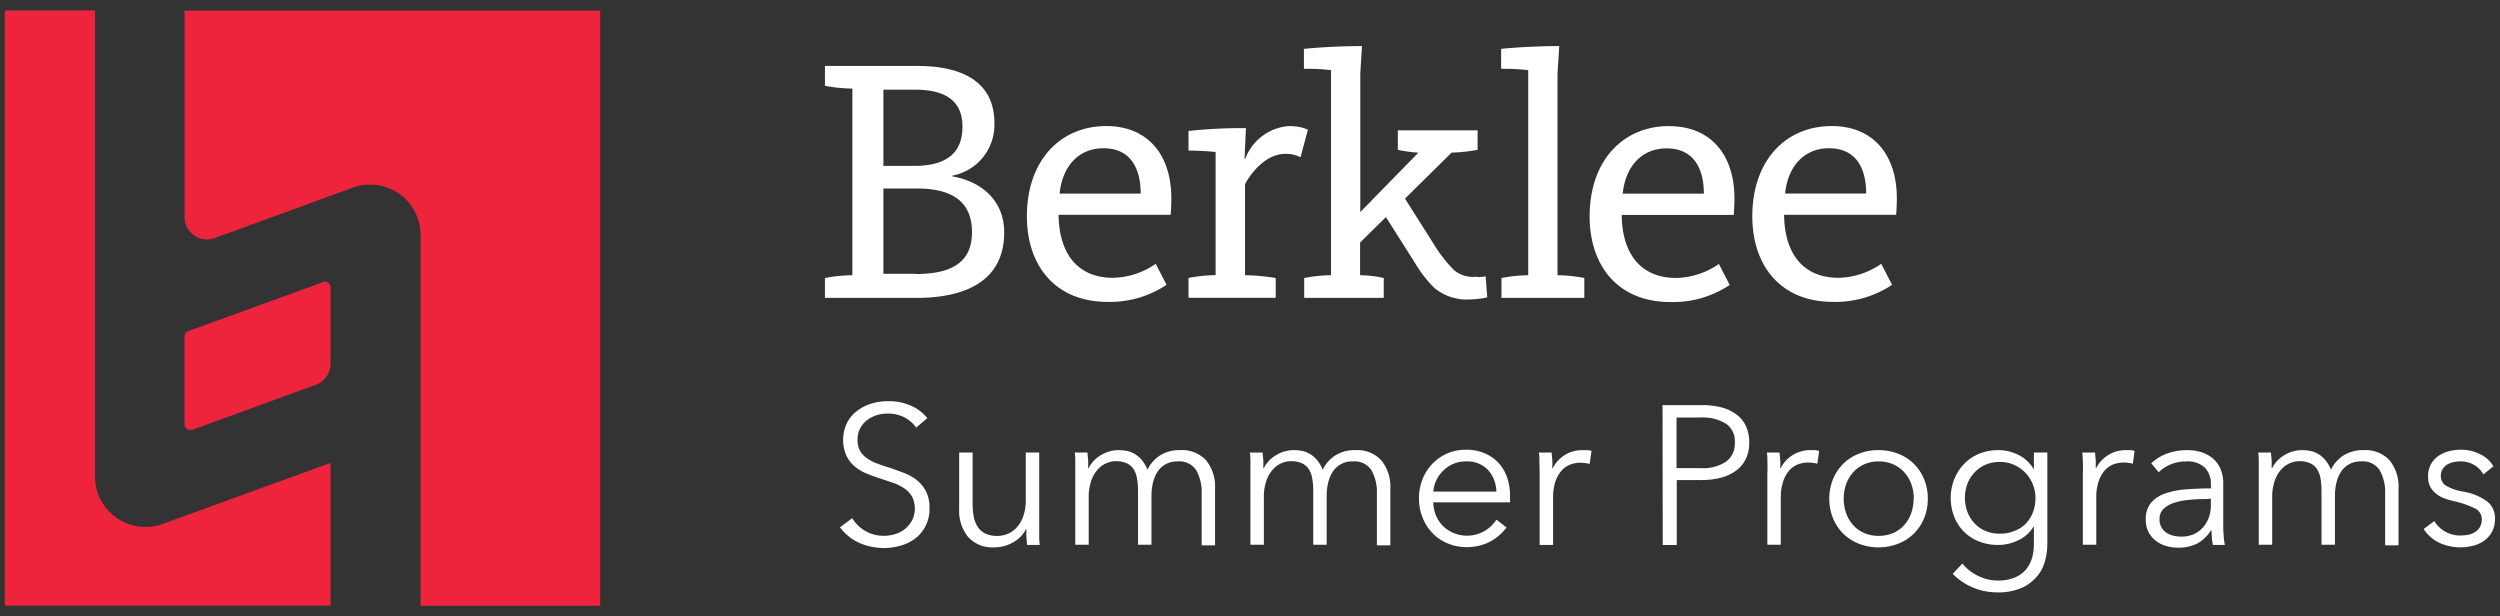 <svg id="Layer_1" data-name="Layer 1" xmlns="http://www.w3.org/2000/svg" viewBox="0 0 357 88"><rect x="0" y="0" width="357" height="88" fill="#333333" stroke="none"/><defs><style>.cls-1{fill:#ee243c;}.cls-2{fill:#fff;}.cls-3{isolation:isolate;}</style></defs><g id="Group_4986" data-name="Group 4986"><g id="Group_4975" data-name="Group 4975"><path id="Path_10295" data-name="Path 10295" class="cls-1" d="M46.13,40.29l-19.26,7a.83.83,0,0,0-.52.75V60.6a.83.83,0,0,0,.87.79,1.38,1.38,0,0,0,.2,0l17.67-6.44a3.21,3.21,0,0,0,2.11-3V41a.84.84,0,0,0-.88-.78l-.19,0"/></g><g id="Group_4976" data-name="Group 4976"><path id="Path_10296" data-name="Path 10296" class="cls-1" d="M23.2,74.83A7.23,7.23,0,0,1,14,70.52a7.42,7.42,0,0,1-.43-2.47V1.49H.69v85H47.2V66.1Z"/></g><g id="Group_4977" data-name="Group 4977"><path id="Path_10297" data-name="Path 10297" class="cls-1" d="M26.36,31a3.2,3.2,0,0,0,3.2,3.2A3.13,3.13,0,0,0,30.65,34L50.37,26.8a7.21,7.21,0,0,1,9.25,4.28,7.3,7.3,0,0,1,.44,2.49V86.51H85.71v-85H26.36Z"/></g><g id="Group_7748" data-name="Group 7748"><g id="Group_4978" data-name="Group 4978"><path id="Path_10298" data-name="Path 10298" class="cls-2" d="M136,25.18v-.1a7.38,7.38,0,0,0,6-7.51c0-6-4.77-8.15-10.94-8.15H117.8v2.83a22.46,22.46,0,0,0,3.92.4V39.3a22.46,22.46,0,0,0-3.92.4v2.84h13.07c7.41,0,12.53-2.69,12.53-9.35,0-4.62-3.33-7.3-7.4-8M126.15,12.8h4.48c4.42,0,6.81,1.64,6.81,5.27s-2.09,5.62-6.91,5.62h-4.38Zm4.57,26.3h-4.57V26.92H131c5.52,0,7.8,2.33,7.8,6.21,0,4.08-2.53,6-8.05,6"/></g><g id="Group_4979" data-name="Group 4979"><path id="Path_10299" data-name="Path 10299" class="cls-2" d="M158,18c-6.66,0-11.36,5-11.36,12.88,0,7.09,4.08,12.23,11.54,12.23a14.5,14.5,0,0,0,8.4-2.44l-1.54-3a11,11,0,0,1-6.12,2c-5,0-7.7-3.42-7.75-9h16c.05-.54.1-1.74.1-2.33,0-6.31-3.43-10.34-9.3-10.34m-6.66,9.65c.4-3.93,2.73-6.48,6.26-6.48,3.93,0,5.32,2.94,5.32,6.48Z"/></g><g id="Group_4980" data-name="Group 4980"><path id="Path_10300" data-name="Path 10300" class="cls-2" d="M184.08,18a7.23,7.23,0,0,0-6.26,4.68h-.1l.2-4.38a70.14,70.14,0,0,0-8.2.4V21.5c.74,0,2.28.05,3.87.2V39.29a21.8,21.8,0,0,0-3.87.4v2.84h12.45V39.7a29.11,29.11,0,0,0-4.38-.4v-13c.4-.79,2.54-4.33,5.78-4.33a4.6,4.6,0,0,1,2.15.48l1.05-3.93a6.08,6.08,0,0,0-2.69-.5"/></g><g id="Group_4981" data-name="Group 4981"><path id="Path_10301" data-name="Path 10301" class="cls-2" d="M222.41,10.52l.25-3.94c-3.55,0-6.92.25-8.3.4V9.82c.74,0,2.28,0,3.87.2V39.3a21.35,21.35,0,0,0-3.82.4v2.84h11.83V39.7a21.36,21.36,0,0,0-3.83-.4Z"/></g><g id="Group_4982" data-name="Group 4982"><path id="Path_10302" data-name="Path 10302" class="cls-2" d="M238.37,18C231.7,18,227,23,227,30.9c0,7.09,4.08,12.23,11.53,12.23A14.53,14.53,0,0,0,247,40.69l-1.54-3a11,11,0,0,1-6.12,2c-5,0-7.71-3.42-7.76-9h16c.05-.54.1-1.74.1-2.33,0-6.31-3.43-10.34-9.29-10.34m-6.67,9.64c.4-3.92,2.74-6.47,6.26-6.47,3.94,0,5.33,2.94,5.33,6.47Z"/></g><g id="Group_4983" data-name="Group 4983"><path id="Path_10303" data-name="Path 10303" class="cls-2" d="M261.58,18c-6.66,0-11.35,5-11.35,12.88,0,7.09,4.07,12.23,11.53,12.23a14.59,14.59,0,0,0,8.43-2.44l-1.55-3a11,11,0,0,1-6.11,2c-5,0-7.71-3.42-7.76-9h16c.05-.54.1-1.74.1-2.33,0-6.31-3.43-10.34-9.29-10.34m-6.67,9.64c.4-3.92,2.74-6.47,6.27-6.47,3.93,0,5.31,2.94,5.31,6.47Z"/></g><g id="Group_4984" data-name="Group 4984"><path id="Path_10304" data-name="Path 10304" class="cls-2" d="M210.94,39.5a4.23,4.23,0,0,1-3.3-.92,20.08,20.08,0,0,1-2.9-3.73l-4.11-6.49,6.66-6.57A24.06,24.06,0,0,0,211,21.4V18.61H199.61V21.4a19.46,19.46,0,0,0,2.93.4l-8.29,8.48V10.52l.24-3.94c-3.54,0-6.9.25-8.29.4V9.82c.74,0,2.28,0,3.87.2V39.3a21.46,21.46,0,0,0-3.83.4v2.84H197.6V39.7a16,16,0,0,0-3.38-.4V34.63L197.91,31l4.15,6.55a17.85,17.85,0,0,0,2.75,3.55,7.21,7.21,0,0,0,5.11,1.66,12.73,12.73,0,0,0,2.46-.3l-.23-3a5.58,5.58,0,0,1-1.23.1"/></g></g><g id="Summer_Programs" data-name="Summer Programs" class="cls-3"><g class="cls-3"><path class="cls-2" d="M130.83,61.06a4.86,4.86,0,0,0-1.66-1.45,5.08,5.08,0,0,0-2.46-.55,5.27,5.27,0,0,0-1.49.22,4.49,4.49,0,0,0-1.38.7,3.43,3.43,0,0,0-1,1.17,3.36,3.36,0,0,0-.38,1.66,3.11,3.11,0,0,0,.36,1.58,3.49,3.49,0,0,0,1,1.06,5.62,5.62,0,0,0,1.38.72c.52.19,1,.37,1.62.56s1.39.47,2.09.74a7.35,7.35,0,0,1,1.9,1,5.13,5.13,0,0,1,1.38,1.61,5,5,0,0,1,.54,2.47,5.26,5.26,0,0,1-2.06,4.37,6.18,6.18,0,0,1-2.08,1,8.62,8.62,0,0,1-2.35.34,9.19,9.19,0,0,1-1.81-.19,7.84,7.84,0,0,1-1.72-.55,6.6,6.6,0,0,1-1.52-.93,6.37,6.37,0,0,1-1.24-1.3l1.75-1.29a5.35,5.35,0,0,0,1.81,1.79,5.16,5.16,0,0,0,2.76.72,5.37,5.37,0,0,0,1.55-.24,4.38,4.38,0,0,0,1.42-.74,4.23,4.23,0,0,0,1-1.21,3.83,3.83,0,0,0,0-3.41,3.77,3.77,0,0,0-1.09-1.16,6.81,6.81,0,0,0-1.55-.78l-1.84-.62c-.65-.2-1.3-.44-1.94-.7a6.44,6.44,0,0,1-1.72-1,4.77,4.77,0,0,1-1.23-1.57,5.67,5.67,0,0,1,.11-4.76,5.23,5.23,0,0,1,1.51-1.72,6.24,6.24,0,0,1,2.06-1,8.27,8.27,0,0,1,2.23-.31,7.7,7.7,0,0,1,3.47.72,6,6,0,0,1,2.17,1.7Z"/><path class="cls-2" d="M146.66,77.82c0-.36-.07-.75-.09-1.19s0-.79,0-1.07h-.06a4.41,4.41,0,0,1-1.83,1.88,5.36,5.36,0,0,1-2.68.72,4.64,4.64,0,0,1-3.77-1.5,5.92,5.92,0,0,1-1.26-4V64.62h1.92v7.3a9.83,9.83,0,0,0,.17,1.89,4,4,0,0,0,.58,1.46,2.81,2.81,0,0,0,1.1.94,4.14,4.14,0,0,0,3.22,0,3.63,3.63,0,0,0,1.28-.95,4.58,4.58,0,0,0,.9-1.6,6.92,6.92,0,0,0,.34-2.3V64.62h1.92V74.91q0,.54,0,1.38c0,.57,0,1.08.08,1.53Z"/><path class="cls-2" d="M157.2,65a4.87,4.87,0,0,1,2.6-.72,6.33,6.33,0,0,1,1.12.11,3.68,3.68,0,0,1,1.13.44,4,4,0,0,1,1,.86,5,5,0,0,1,.81,1.38A5,5,0,0,1,165.71,65a5.21,5.21,0,0,1,2.78-.72,4.66,4.66,0,0,1,3.77,1.49,5.94,5.94,0,0,1,1.25,4v8.1H171.6V70.51a6.38,6.38,0,0,0-.78-3.36,2.86,2.86,0,0,0-2.64-1.26,3.45,3.45,0,0,0-1.76.42,3.34,3.34,0,0,0-1.16,1.11,5,5,0,0,0-.63,1.57,8.21,8.21,0,0,0-.2,1.8v7h-1.92v-7.7a10.34,10.34,0,0,0-.14-1.75,3.6,3.6,0,0,0-.49-1.34,2.32,2.32,0,0,0-1-.85,3.61,3.61,0,0,0-1.57-.29,3.25,3.25,0,0,0-1.37.31,3.47,3.47,0,0,0-1.24.94,4.68,4.68,0,0,0-.89,1.61,6.88,6.88,0,0,0-.34,2.3v6.77h-1.92V67.52q0-.54,0-1.38c0-.57,0-1.07-.08-1.52h1.83c0,.35.07.75.09,1.18s0,.79,0,1.07h.06A4.46,4.46,0,0,1,157.2,65Z"/><path class="cls-2" d="M182.22,65a4.88,4.88,0,0,1,2.61-.72,6.32,6.32,0,0,1,1.11.11,3.58,3.58,0,0,1,1.13.44,3.86,3.86,0,0,1,1,.86,5,5,0,0,1,.81,1.38A5,5,0,0,1,190.74,65a5.17,5.17,0,0,1,2.77-.72,4.66,4.66,0,0,1,3.77,1.49,5.94,5.94,0,0,1,1.26,4v8.1h-1.92V70.51a6.38,6.38,0,0,0-.78-3.36,2.85,2.85,0,0,0-2.64-1.26,3.27,3.27,0,0,0-2.92,1.53,5,5,0,0,0-.63,1.57,8.21,8.21,0,0,0-.2,1.8v7h-1.92v-7.7a9.4,9.4,0,0,0-.14-1.75A3.6,3.6,0,0,0,186.9,67a2.36,2.36,0,0,0-1-.85,3.66,3.66,0,0,0-1.58-.29,3.25,3.25,0,0,0-1.37.31,3.47,3.47,0,0,0-1.24.94,4.68,4.68,0,0,0-.89,1.61,6.88,6.88,0,0,0-.34,2.3v6.77h-1.92V67.52q0-.54,0-1.38c0-.57,0-1.07-.08-1.52h1.83c0,.35.07.75.09,1.18s0,.79,0,1.07h.06A4.53,4.53,0,0,1,182.22,65Z"/><path class="cls-2" d="M215.63,70.82v.42a4.15,4.15,0,0,1,0,.49H204.66a5.33,5.33,0,0,0,.39,1.86,4.67,4.67,0,0,0,1,1.52,4.86,4.86,0,0,0,1.52,1,5,5,0,0,0,4.47-.31,5,5,0,0,0,1.65-1.6l1.44,1.13a7.22,7.22,0,0,1-2.61,2.15,7.34,7.34,0,0,1-3.06.65,6.94,6.94,0,0,1-2.72-.53,6.23,6.23,0,0,1-2.16-1.45,6.72,6.72,0,0,1-1.42-2.2,7.14,7.14,0,0,1-.53-2.76,7.38,7.38,0,0,1,.51-2.77,6.8,6.8,0,0,1,1.41-2.2,6.53,6.53,0,0,1,4.74-2,6.7,6.7,0,0,1,2.74.52,5.62,5.62,0,0,1,2,1.41,5.93,5.93,0,0,1,1.2,2.07A7.82,7.82,0,0,1,215.63,70.82Zm-1.95-.62a4.74,4.74,0,0,0-1.19-3.09,4.09,4.09,0,0,0-3.18-1.22,4.38,4.38,0,0,0-1.78.35,4.81,4.81,0,0,0-2.42,2.34,4.43,4.43,0,0,0-.43,1.62Z"/><path class="cls-2" d="M219.83,66.14c0-.57,0-1.07-.08-1.52h1.83c0,.35.07.75.09,1.18s0,.79,0,1.07h.06A4.67,4.67,0,0,1,226,64.28c.25,0,.47,0,.67,0a2.63,2.63,0,0,1,.6.11L227,66.25a3.81,3.81,0,0,0-.57-.11,5.16,5.16,0,0,0-.79-.06,4.07,4.07,0,0,0-1.46.28,3.24,3.24,0,0,0-1.23.89,4.66,4.66,0,0,0-.85,1.55,7.16,7.16,0,0,0-.32,2.26v6.76h-1.92V67.52Q219.86,67,219.83,66.14Z"/><path class="cls-2" d="M237.41,57.85h5.64a10.73,10.73,0,0,1,2.76.32,6.16,6.16,0,0,1,2.13,1,4.33,4.33,0,0,1,1.37,1.66,5.4,5.4,0,0,1,.48,2.36,5.22,5.22,0,0,1-.49,2.35,4.5,4.5,0,0,1-1.39,1.67,6.33,6.33,0,0,1-2.14,1,10.91,10.91,0,0,1-2.78.34h-3.55v9.28h-2Zm2,9h3.44a6,6,0,0,0,3.64-.93,3.18,3.18,0,0,0,1.24-2.71,3,3,0,0,0-1.28-2.72,6.39,6.39,0,0,0-3.6-.87h-3.44Z"/><path class="cls-2" d="M252.39,66.14c0-.57,0-1.07-.09-1.52h1.83c0,.35.07.75.09,1.18s0,.79,0,1.07h.05a4.7,4.7,0,0,1,4.24-2.59q.36,0,.66,0a2.53,2.53,0,0,1,.6.11l-.25,1.83a3.62,3.62,0,0,0-.56-.11,5.35,5.35,0,0,0-.79-.06,4.08,4.08,0,0,0-1.47.28,3.24,3.24,0,0,0-1.23.89,4.48,4.48,0,0,0-.84,1.55,6.86,6.86,0,0,0-.33,2.26v6.76h-1.92V67.52C252.41,67.16,252.4,66.7,252.39,66.14Z"/><path class="cls-2" d="M275.29,71.22a7.14,7.14,0,0,1-.52,2.76,6.64,6.64,0,0,1-1.45,2.2,6.52,6.52,0,0,1-2.23,1.45,7.57,7.57,0,0,1-2.85.53,7.41,7.41,0,0,1-2.82-.53,6.42,6.42,0,0,1-2.23-1.45,6.64,6.64,0,0,1-1.45-2.2,7.61,7.61,0,0,1,0-5.53,6.74,6.74,0,0,1,1.45-2.2,6.57,6.57,0,0,1,2.23-1.45,7.41,7.41,0,0,1,2.82-.52,7.57,7.57,0,0,1,2.85.52,6.67,6.67,0,0,1,2.23,1.45,6.74,6.74,0,0,1,1.45,2.2A7.19,7.19,0,0,1,275.29,71.22Zm-2,0a6.18,6.18,0,0,0-.35-2.08,5.18,5.18,0,0,0-1-1.69,4.78,4.78,0,0,0-1.58-1.14,5,5,0,0,0-2.09-.42,4.91,4.91,0,0,0-2.07.42,4.64,4.64,0,0,0-1.57,1.14,5,5,0,0,0-1,1.69,6.33,6.33,0,0,0,0,4.15,5,5,0,0,0,1,1.69,4.48,4.48,0,0,0,1.57,1.13,5.06,5.06,0,0,0,2.07.41,5.2,5.2,0,0,0,2.09-.41A4.62,4.62,0,0,0,271.91,75a5.18,5.18,0,0,0,1-1.69A6.16,6.16,0,0,0,273.26,71.22Z"/><path class="cls-2" d="M280.23,80.47a6.3,6.3,0,0,0,2.16,1.72,6.21,6.21,0,0,0,2.89.71,6.33,6.33,0,0,0,2.4-.41,4.26,4.26,0,0,0,1.59-1.12,4.54,4.54,0,0,0,.89-1.65,7,7,0,0,0,.28-2V75.22h-.06a5,5,0,0,1-2.15,1.92,6.47,6.47,0,0,1-2.84.68,7.44,7.44,0,0,1-2.81-.51,6.31,6.31,0,0,1-2.14-1.4,6.22,6.22,0,0,1-1.38-2.13,7.35,7.35,0,0,1,0-5.33,6.81,6.81,0,0,1,1.38-2.17,6.48,6.48,0,0,1,2.14-1.47,7.25,7.25,0,0,1,2.81-.53,6.35,6.35,0,0,1,2.82.67,5.19,5.19,0,0,1,2.17,2h.06V64.62h1.92V77.7a9.55,9.55,0,0,1-.3,2.29,5.62,5.62,0,0,1-1.1,2.23,6.09,6.09,0,0,1-2.18,1.69,8.24,8.24,0,0,1-3.59.68,8.82,8.82,0,0,1-3.49-.71,8.53,8.53,0,0,1-2.85-1.94Zm.36-9.42a5.87,5.87,0,0,0,.34,2,4.94,4.94,0,0,0,1,1.64,4.43,4.43,0,0,0,1.56,1.11,5.11,5.11,0,0,0,2.12.41,5.39,5.39,0,0,0,2-.37,4.61,4.61,0,0,0,1.61-1,4.9,4.9,0,0,0,1.06-1.62,5.65,5.65,0,0,0,.38-2.1,5.15,5.15,0,0,0-1.44-3.61,5.14,5.14,0,0,0-1.61-1.13,4.89,4.89,0,0,0-2-.42,5.11,5.11,0,0,0-2.12.42,4.61,4.61,0,0,0-1.56,1.13,4.89,4.89,0,0,0-1,1.63A5.88,5.88,0,0,0,280.59,71.05Z"/><path class="cls-2" d="M297.44,66.14c0-.57-.05-1.07-.09-1.52h1.83c0,.35.07.75.09,1.18s0,.79,0,1.07h.05a4.7,4.7,0,0,1,4.24-2.59q.36,0,.66,0a2.53,2.53,0,0,1,.6.11l-.25,1.83a3.62,3.62,0,0,0-.56-.11,5.35,5.35,0,0,0-.79-.06,4.08,4.08,0,0,0-1.47.28,3.24,3.24,0,0,0-1.23.89,4.48,4.48,0,0,0-.84,1.55,6.86,6.86,0,0,0-.33,2.26v6.76h-1.92V67.52C297.46,67.16,297.45,66.7,297.44,66.14Z"/><path class="cls-2" d="M315.71,69.27a3.32,3.32,0,0,0-.9-2.54,3.7,3.7,0,0,0-2.62-.84,5.71,5.71,0,0,0-2.2.42,5.2,5.2,0,0,0-1.72,1.13l-1.07-1.27a6.25,6.25,0,0,1,2.15-1.36,8.32,8.32,0,0,1,3-.53,6.81,6.81,0,0,1,2,.29,5,5,0,0,1,1.64.89,4.18,4.18,0,0,1,1.1,1.5,5.26,5.26,0,0,1,.39,2.11v5.79c0,.5,0,1,.06,1.58a9.26,9.26,0,0,0,.17,1.38H316q-.09-.48-.15-1c0-.37-.05-.74-.05-1.1h-.06a5.56,5.56,0,0,1-2,1.91,6.13,6.13,0,0,1-2.75.58,5.83,5.83,0,0,1-1.57-.22,4.32,4.32,0,0,1-1.47-.69,3.89,3.89,0,0,1-1.1-1.24,3.75,3.75,0,0,1-.43-1.87,3.53,3.53,0,0,1,.77-2.42,4.6,4.6,0,0,1,2.08-1.33,12,12,0,0,1,3-.57c1.12-.08,2.28-.13,3.48-.13Zm-.56,2c-.79,0-1.58,0-2.38.1a10,10,0,0,0-2.18.39,4.18,4.18,0,0,0-1.59.86,2,2,0,0,0-.62,1.5,2.37,2.37,0,0,0,.27,1.18,2.25,2.25,0,0,0,.72.78,3.31,3.31,0,0,0,1,.42,5.25,5.25,0,0,0,1.11.13,4.33,4.33,0,0,0,1.81-.36,3.8,3.8,0,0,0,1.33-1,4.25,4.25,0,0,0,.81-1.4,4.88,4.88,0,0,0,.28-1.67v-1Z"/><path class="cls-2" d="M326.2,65a4.87,4.87,0,0,1,2.6-.72,6.33,6.33,0,0,1,1.12.11,3.68,3.68,0,0,1,1.13.44,4,4,0,0,1,1,.86,5,5,0,0,1,.81,1.38A5,5,0,0,1,334.71,65a5.21,5.21,0,0,1,2.78-.72,4.66,4.66,0,0,1,3.77,1.49,5.94,5.94,0,0,1,1.25,4v8.1H340.6V70.51a6.38,6.38,0,0,0-.78-3.36,2.86,2.86,0,0,0-2.64-1.26,3.45,3.45,0,0,0-1.76.42,3.34,3.34,0,0,0-1.16,1.11,5,5,0,0,0-.63,1.57,8.21,8.21,0,0,0-.2,1.8v7h-1.92v-7.7a10.34,10.34,0,0,0-.14-1.75,3.6,3.6,0,0,0-.49-1.34,2.32,2.32,0,0,0-1-.85,3.61,3.61,0,0,0-1.57-.29,3.25,3.25,0,0,0-1.37.31,3.47,3.47,0,0,0-1.24.94,4.68,4.68,0,0,0-.89,1.61,6.88,6.88,0,0,0-.34,2.3v6.77h-1.92V67.52q0-.54,0-1.38c0-.57,0-1.07-.08-1.52h1.83c0,.35.07.75.09,1.18s0,.79,0,1.07h.06A4.46,4.46,0,0,1,326.2,65Z"/><path class="cls-2" d="M354.62,67.75a3.38,3.38,0,0,0-1.29-1.34,3.66,3.66,0,0,0-2-.52,4.28,4.28,0,0,0-1,.11,2.94,2.94,0,0,0-.91.36,2.06,2.06,0,0,0-.63.65,1.79,1.79,0,0,0-.24.93,1.6,1.6,0,0,0,.76,1.43,7.21,7.21,0,0,0,2.4.83,8,8,0,0,1,3.45,1.4,3,3,0,0,1,1.12,2.47,3.84,3.84,0,0,1-.44,1.9,3.77,3.77,0,0,1-1.14,1.27,4.54,4.54,0,0,1-1.6.7,7.2,7.2,0,0,1-4.69-.4,5.44,5.44,0,0,1-2.31-2l1.52-1.13a4.28,4.28,0,0,0,3.67,2.06,6.47,6.47,0,0,0,1.18-.11,2.75,2.75,0,0,0,1-.4,2.06,2.06,0,0,0,.93-1.8,1.69,1.69,0,0,0-1-1.57,13,13,0,0,0-2.89-1c-.4-.1-.82-.21-1.26-.35a4.48,4.48,0,0,1-1.23-.63,3.5,3.5,0,0,1-.93-1,3.1,3.1,0,0,1-.36-1.56,3.59,3.59,0,0,1,.39-1.73,3.47,3.47,0,0,1,1.06-1.19,4.64,4.64,0,0,1,1.51-.69,6.72,6.72,0,0,1,1.75-.22,6.08,6.08,0,0,1,2.68.62,4.31,4.31,0,0,1,1.94,1.75Z"/></g></g></g></svg>